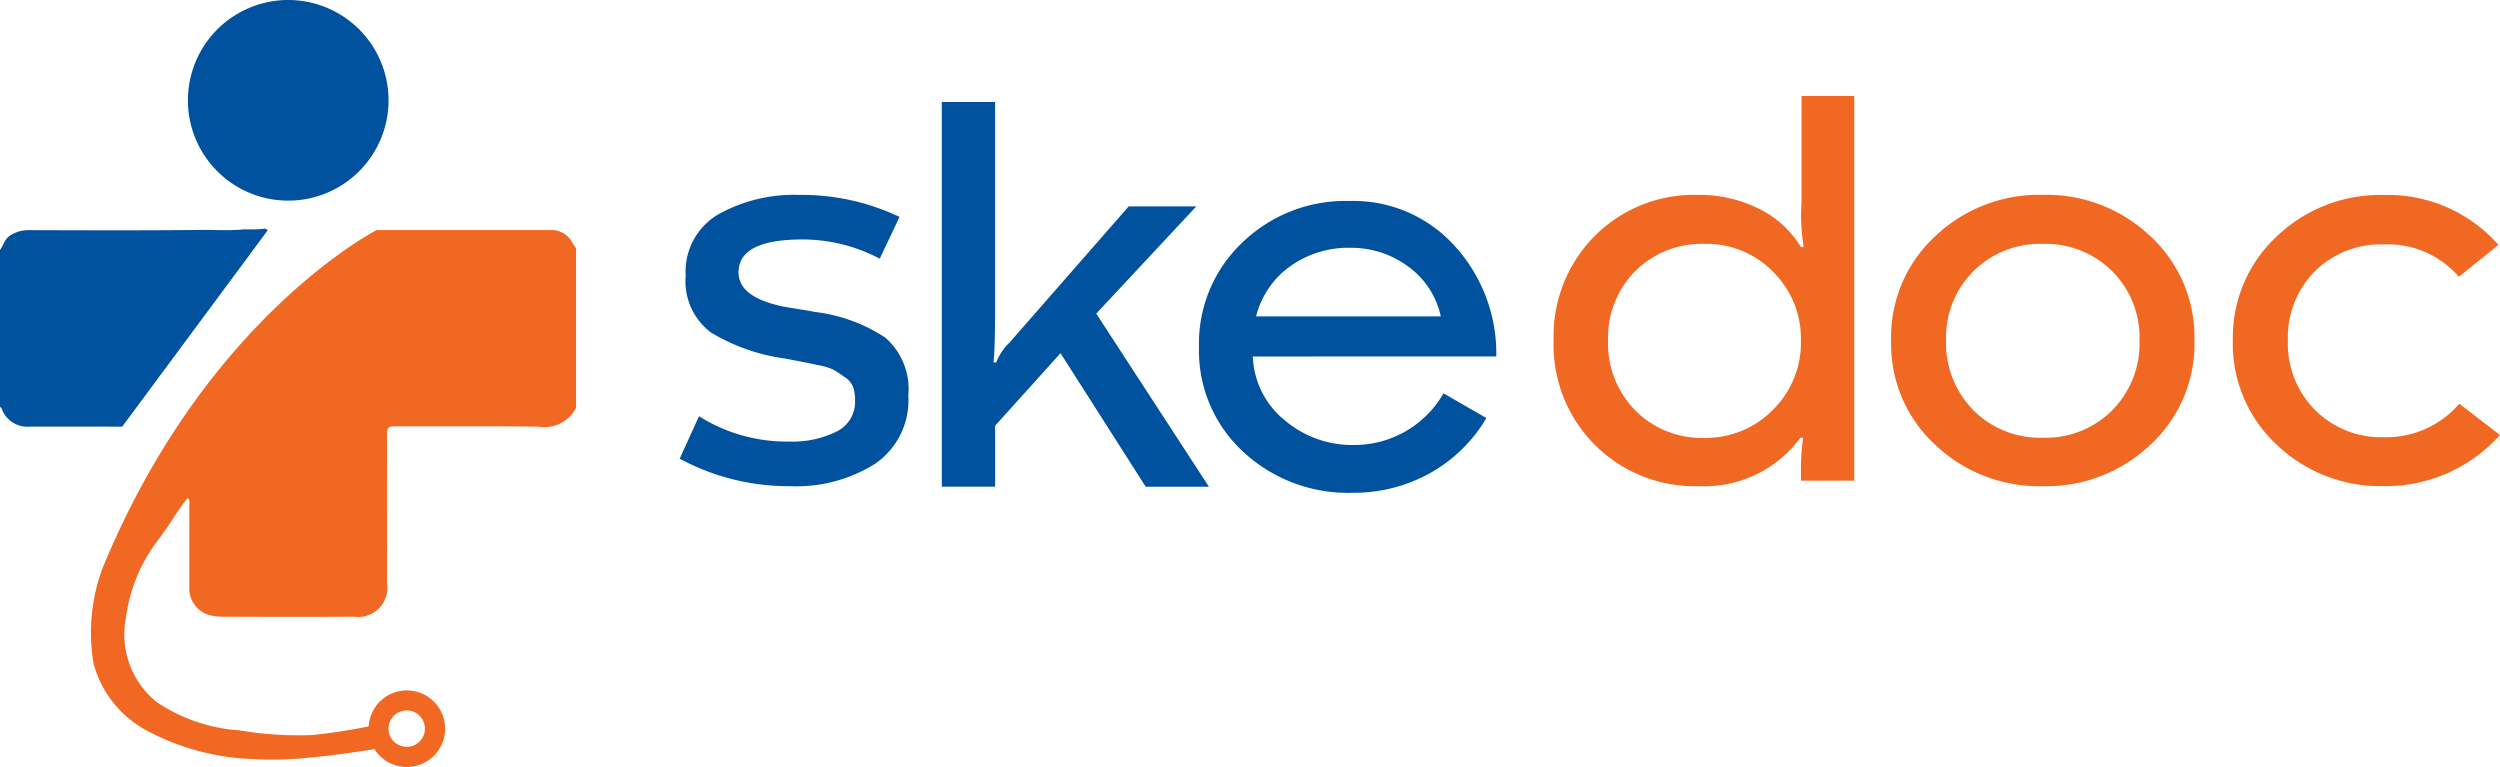 <svg xmlns="http://www.w3.org/2000/svg" width="115.184" height="35.329" viewBox="0 0 115.184 35.329">
  <g id="skedoc_logo_final" transform="translate(-449.816 -44.827)">
    <g id="Group_3068" data-name="Group 3068" transform="translate(449.816 44.827)">
      <path id="Path_2542" data-name="Path 2542" d="M1140.552,371.886c-1.419-.009-2.839-.005-4.259-.005a1.247,1.247,0,0,1-1.287-.819c-.015-.038-.056-.065-.083-.1v-7.218c.163-.223.217-.521.479-.674a1.519,1.519,0,0,1,.792-.24c2.655.007,5.311.019,7.965-.01.671-.007,1.342.044,2.017-.028a6.8,6.8,0,0,0,.881-.023c.077-.018.171,0,.195.076Z" transform="translate(-1134.923 -352.226)" fill="#00529f"/>
      <path id="Path_2543" data-name="Path 2543" d="M1170.609,334.13a4.622,4.622,0,1,1,4.63-4.632A4.622,4.622,0,0,1,1170.609,334.13Z" transform="translate(-1157.337 -324.886)" fill="#00529f"/>
      <path id="Path_2559" data-name="Path 2559" d="M1150.5,378.581a8.544,8.544,0,0,0-.416,4.391,4.98,4.98,0,0,0,2.575,3.155,11.122,11.122,0,0,0,4.808,1.249,16.089,16.089,0,0,0,2.429-.053c.74-.075,1.477-.15,2.215-.267.339-.047.634-.089.918-.136a1.764,1.764,0,1,0-.27-1.049,26.157,26.157,0,0,1-2.64.4,16.228,16.228,0,0,1-3.3-.217,7.744,7.744,0,0,1-3.817-1.3,3.985,3.985,0,0,1-1.427-3.876,7.52,7.52,0,0,1,1.452-3.556c.737-.968.86-1.322,1.4-1.978.117.12.07.242.07.353,0,1.433,0,2.306,0,3.737a1.278,1.278,0,0,0,.84,1.283,2.32,2.32,0,0,0,.693.1c2.014.008,4.031.014,6.046,0a1.353,1.353,0,0,0,1.533-1.55c-.006-2.287.006-4.574-.006-6.861,0-.278.058-.365.353-.362,2.212.011,4.421-.014,6.633.017a1.639,1.639,0,0,0,1.728-.865v-7.348c-.061-.1-.131-.195-.189-.292a1.067,1.067,0,0,0-.96-.554c-1.844,0-6.2,0-8.038,0C1163.121,363.01,1155.246,367.024,1150.5,378.581Zm14.014,6.553a.839.839,0,1,1-.84.84A.839.839,0,0,1,1164.509,385.134Z" transform="translate(-1145.775 -352.403)" fill="#f16823"/>
    </g>
    <g id="Group_3069" data-name="Group 3069" transform="translate(1)">
      <path id="Path_2998" data-name="Path 2998" d="M49.777-45.977h2.456v-2.81l3.013-3.342,3.924,6.152h2.912l-5.19-7.975L61.5-58.89H58.385l-5.494,6.279a2.5,2.5,0,0,0-.608.911h-.127q.076-.582.076-2.532V-63.7H49.777Z" transform="translate(442.432 113.228)" fill="#00529f"/>
      <path id="Path_2999" data-name="Path 2999" d="M2.366-35.167A10.58,10.58,0,0,0,7.455-33.9a6.817,6.817,0,0,0,3.924-1.038A3.546,3.546,0,0,0,12.9-38.079a3.149,3.149,0,0,0-1.051-2.658,7.468,7.468,0,0,0-3.253-1.19l-.253-.051q-.81-.127-1.215-.2-2.051-.43-2.051-1.57,0-1.519,2.937-1.519a7.606,7.606,0,0,1,3.57.886l.911-1.924A10.473,10.473,0,0,0,7.885-47.32a7.162,7.162,0,0,0-3.747.9A3.056,3.056,0,0,0,2.644-43.6a2.946,2.946,0,0,0,1.165,2.62,8.93,8.93,0,0,0,3.418,1.2l.861.165q.2.038.722.152a2.415,2.415,0,0,1,.7.228q.177.114.468.316a.954.954,0,0,1,.38.456,1.847,1.847,0,0,1,.089.608,1.522,1.522,0,0,1-.861,1.443,4.565,4.565,0,0,1-2.152.456,7.59,7.59,0,0,1-4.177-1.165Z" transform="translate(477.765 101.127)" fill="#00529f"/>
      <path id="Path_3000" data-name="Path 3000" d="M110.066-40.155a7.347,7.347,0,0,0-1.924-5.1,6.283,6.283,0,0,0-4.836-2.063,6.835,6.835,0,0,0-4.95,1.924,6.39,6.39,0,0,0-1.987,4.785,6.339,6.339,0,0,0,2.025,4.836,7.083,7.083,0,0,0,5.038,1.9,7.236,7.236,0,0,0,3.57-.9,6.918,6.918,0,0,0,2.608-2.544l-1.975-1.139a4.737,4.737,0,0,1-4.152,2.38,4.8,4.8,0,0,1-3.165-1.139,3.957,3.957,0,0,1-1.468-2.937ZM99-42a4.041,4.041,0,0,1,1.557-2.3,4.61,4.61,0,0,1,2.8-.861,4.373,4.373,0,0,1,2.646.861,3.812,3.812,0,0,1,1.506,2.3Z" transform="translate(407.689 101.405)" fill="#00529f"/>
      <path id="Path_3001" data-name="Path 3001" d="M-154.475-63.7v4.886a9,9,0,0,0,.1,2.076h-.127a4.623,4.623,0,0,0-1.949-1.772,6.084,6.084,0,0,0-2.76-.633,6.476,6.476,0,0,0-4.8,1.9,6.542,6.542,0,0,0-1.886,4.81,6.519,6.519,0,0,0,1.9,4.81,6.519,6.519,0,0,0,4.81,1.9,5.492,5.492,0,0,0,4.658-2.228h.127a10.8,10.8,0,0,0-.1,1.241v.734h2.456V-63.7Zm-8.912,11.267a4.337,4.337,0,0,1,1.253-3.2,4.337,4.337,0,0,1,3.2-1.253,4.262,4.262,0,0,1,3.152,1.291,4.325,4.325,0,0,1,1.279,3.165,4.334,4.334,0,0,1-1.291,3.19,4.3,4.3,0,0,1-3.165,1.291,4.283,4.283,0,0,1-3.177-1.266A4.38,4.38,0,0,1-163.387-52.433Z" transform="translate(686.294 112.949)" fill="#f16823"/>
      <path id="Path_3002" data-name="Path 3002" d="M-105.014-40.611a6.32,6.32,0,0,0,2.025,4.8A6.959,6.959,0,0,0-98.026-33.9a6.959,6.959,0,0,0,4.962-1.912,6.32,6.32,0,0,0,2.025-4.8,6.32,6.32,0,0,0-2.025-4.8,6.959,6.959,0,0,0-4.962-1.912,6.959,6.959,0,0,0-4.962,1.912A6.32,6.32,0,0,0-105.014-40.611Zm2.532,0a4.314,4.314,0,0,1,1.266-3.2,4.348,4.348,0,0,1,3.19-1.253,4.348,4.348,0,0,1,3.19,1.253,4.314,4.314,0,0,1,1.266,3.2A4.38,4.38,0,0,1-94.824-37.4a4.314,4.314,0,0,1-3.2,1.266,4.314,4.314,0,0,1-3.2-1.266A4.38,4.38,0,0,1-102.482-40.611Z" transform="translate(640.961 101.127)" fill="#f16823"/>
      <path id="Path_3003" data-name="Path 3003" d="M-35.979-37.7a4.43,4.43,0,0,1-3.469,1.544,4.305,4.305,0,0,1-3.177-1.253,4.337,4.337,0,0,1-1.253-3.2,4.318,4.318,0,0,1,1.241-3.19,4.318,4.318,0,0,1,3.19-1.241A4.324,4.324,0,0,1-36-43.548l1.823-1.468a6.779,6.779,0,0,0-5.266-2.3A6.89,6.89,0,0,0-44.4-45.4a6.35,6.35,0,0,0-2.013,4.785,6.339,6.339,0,0,0,2.013,4.8,6.915,6.915,0,0,0,4.95,1.912,7.045,7.045,0,0,0,5.342-2.355Z" transform="translate(598.105 101.127)" fill="#f16823"/>
    </g>
  </g>
</svg>
